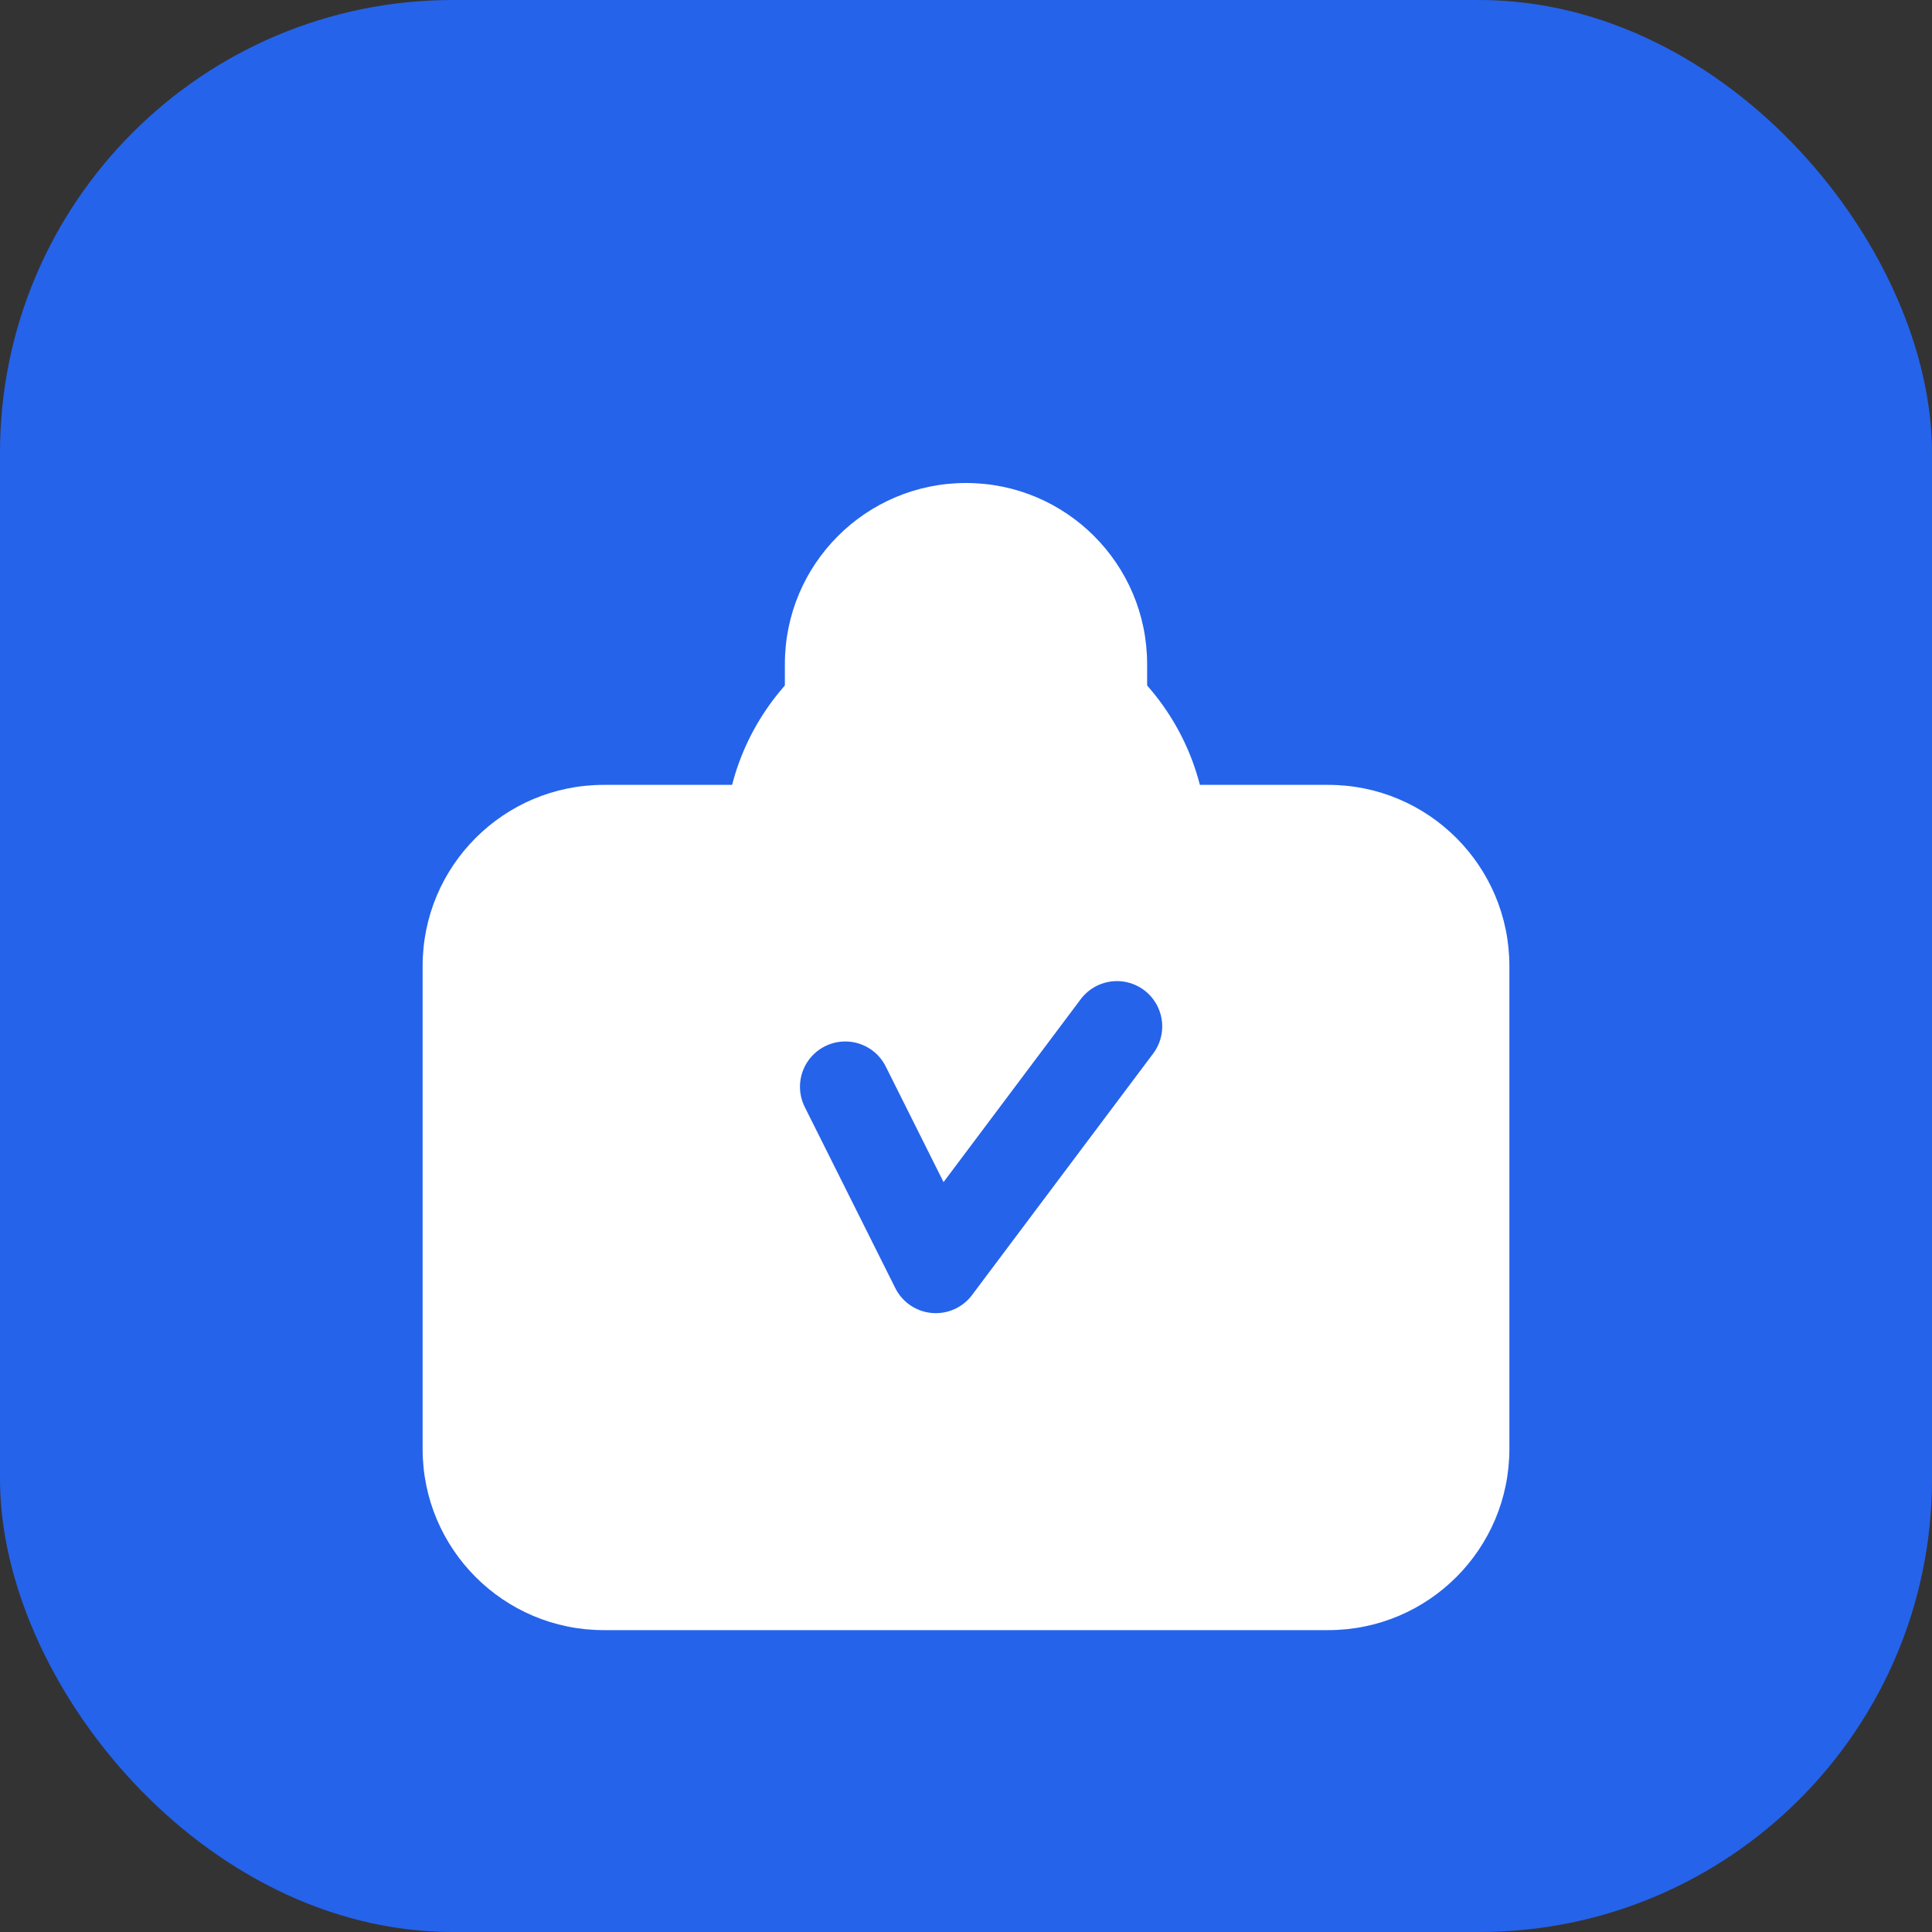 <svg width="256" height="256" viewBox="0 0 256 256" fill="none" xmlns="http://www.w3.org/2000/svg">
  <rect x="0" y="0" width="256" height="256" fill="#333333" stroke="none"/>
  <rect width="256" height="256" rx="60" fill="#2563EB"/>
  <path d="M128 64C114.745 64 104 74.745 104 88V104H80C66.745 104 56 114.745 56 128V192C56 205.255 66.745 216 80 216H176C189.255 216 200 205.255 200 192V128C200 114.745 189.255 104 176 104H152V88C152 74.745 141.255 64 128 64ZM128 88H130H126C126 88 128 88 128 88ZM128 88C127.4 88 127 88.4 127 89V104H129V89C129 88.4 128.6 88 128 88Z" fill="white"/>
  <path fill-rule="evenodd" clip-rule="evenodd" d="M128 80C110.327 80 96 94.327 96 112H160C160 94.327 145.673 80 128 80ZM80 120C75.582 120 72 123.582 72 128V192C72 196.418 75.582 200 80 200H176C180.418 200 184 196.418 184 192V128C184 123.582 180.418 120 176 120H80ZM128 84C141.255 84 152 94.745 152 108H104C104 94.745 114.745 84 128 84Z" fill="white"/>
  <path d="M80 112H176C184.837 112 192 119.163 192 128V192C192 200.837 184.837 208 176 208H80C71.163 208 64 200.837 64 192V128C64 119.163 71.163 112 80 112Z" fill="white"/>
  <path d="M112 144L124 168L148 136" stroke="#2563EB" stroke-width="12" stroke-linecap="round" stroke-linejoin="round"/>
</svg>
